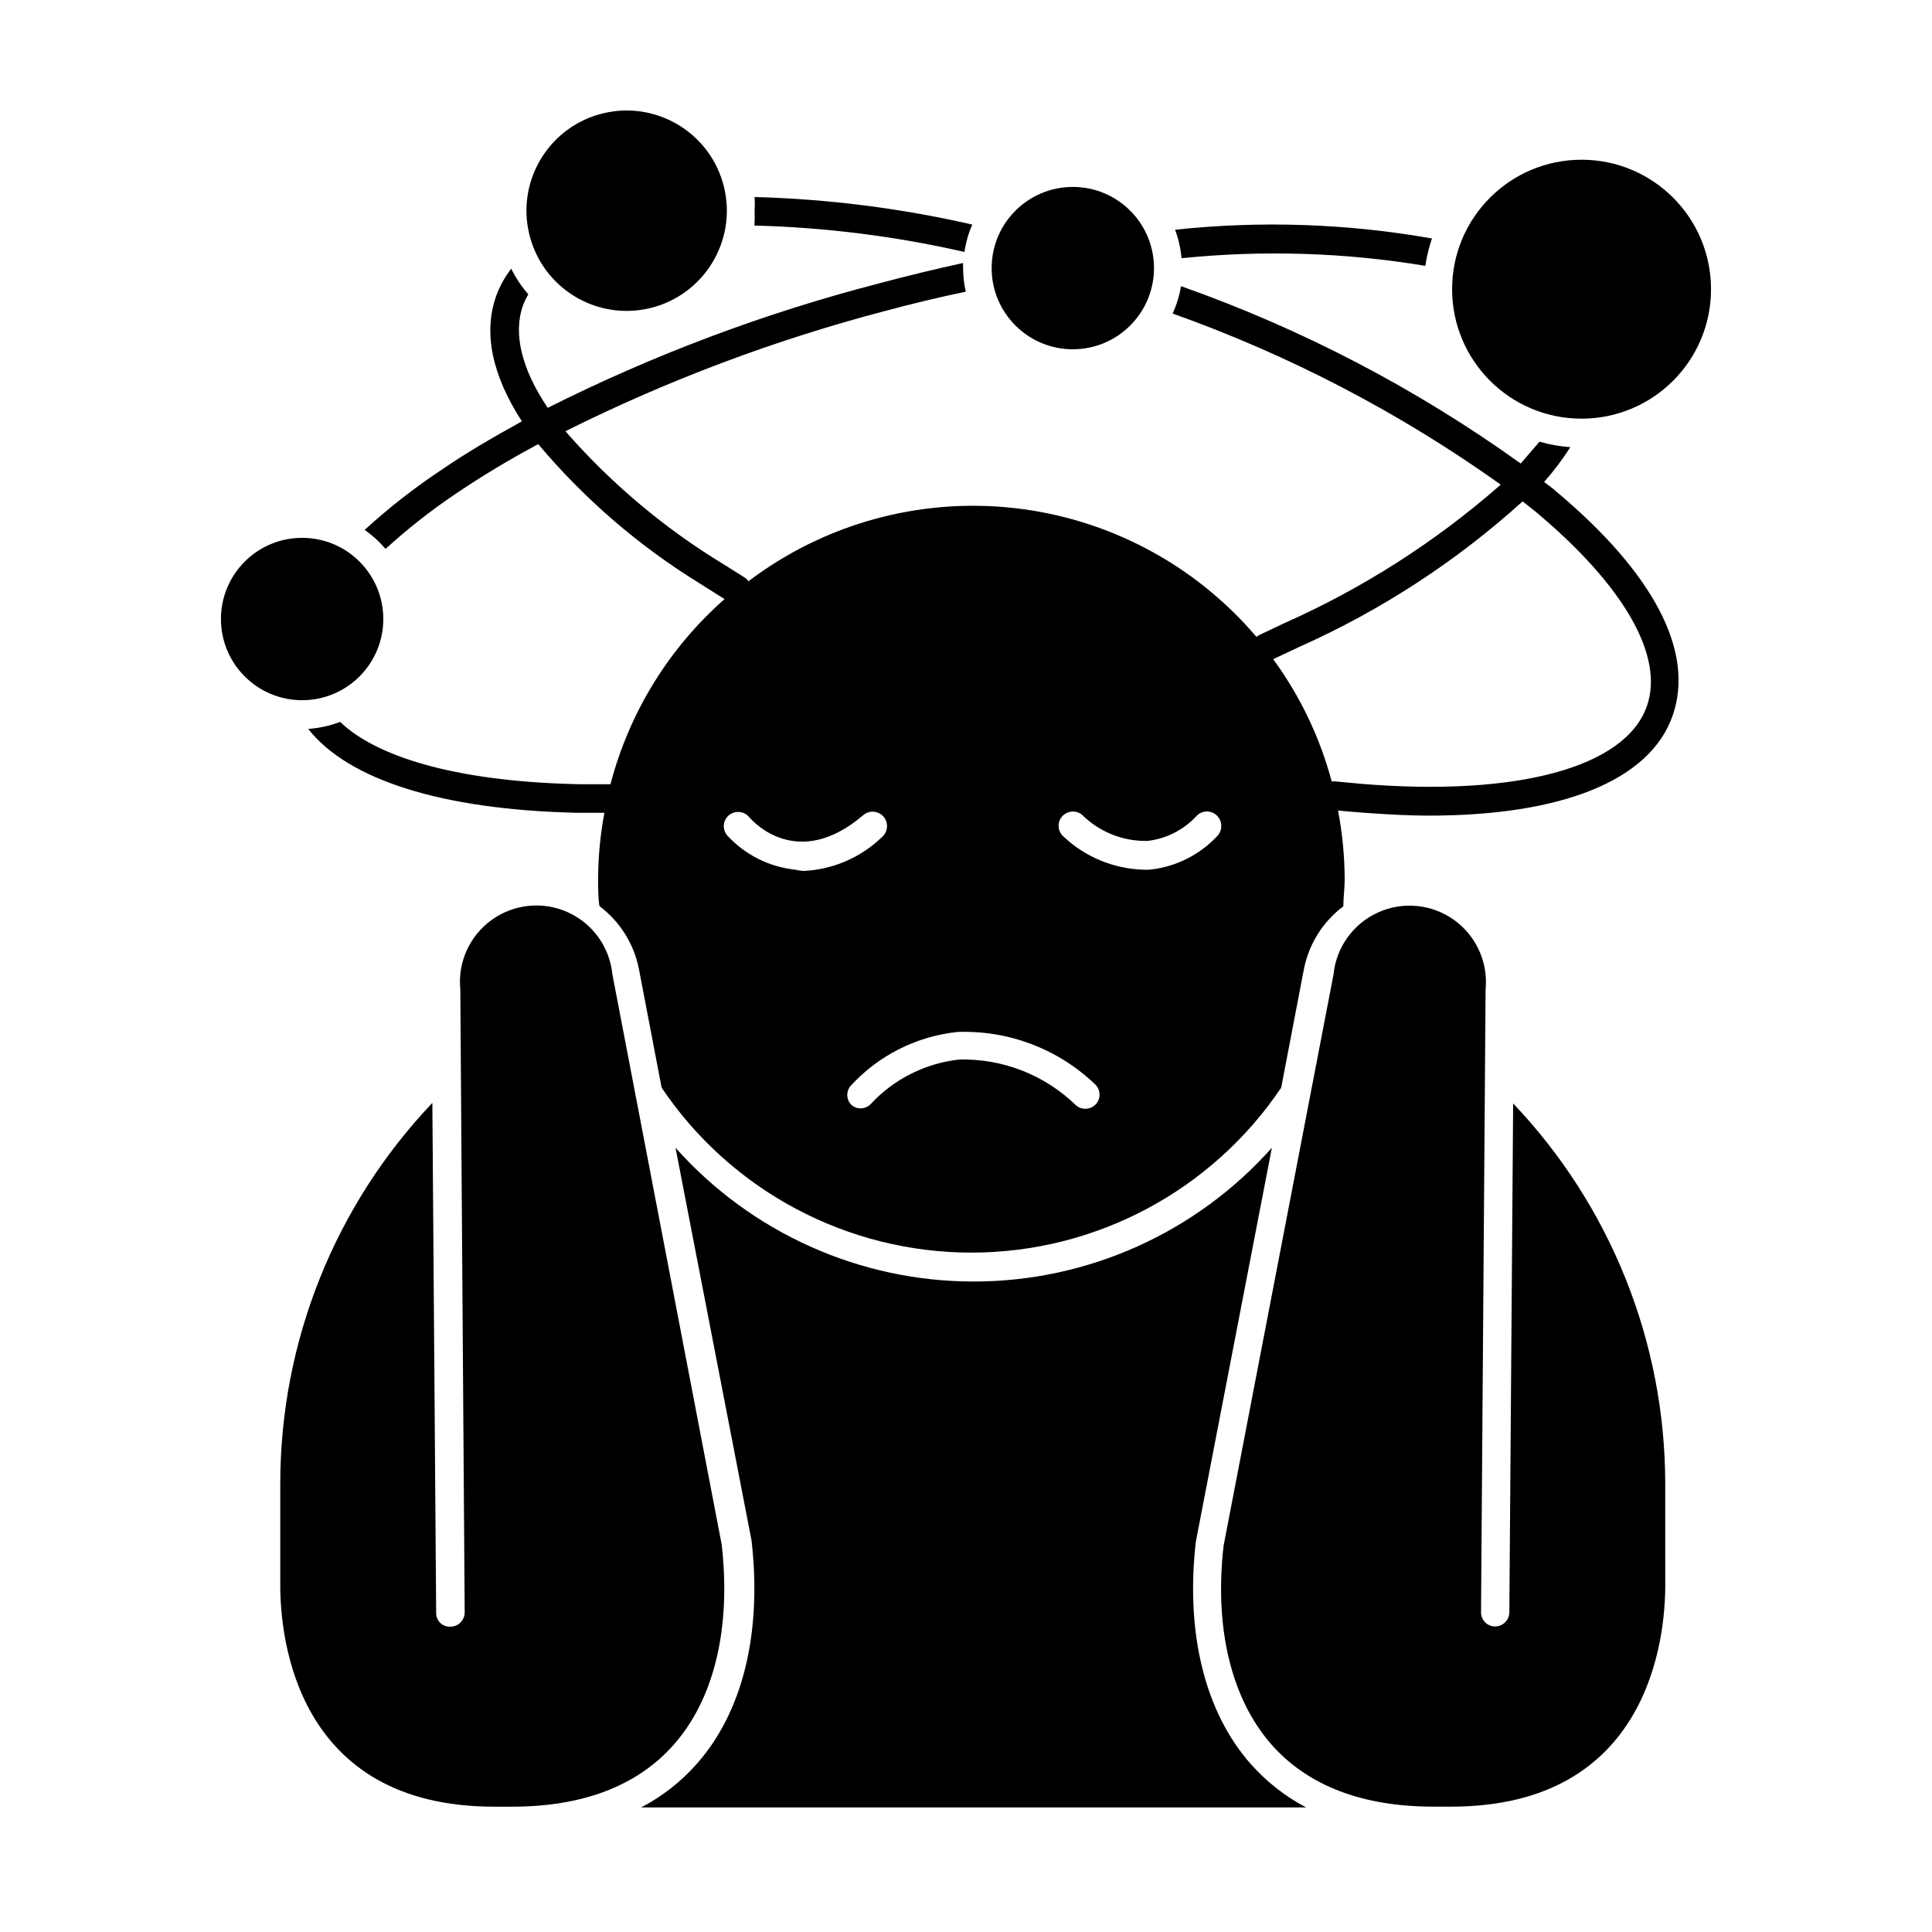 <?xml version="1.0" encoding="UTF-8"?>
<!-- Uploaded to: SVG Repo, www.svgrepo.com, Generator: SVG Repo Mixer Tools -->
<svg fill="#000000" width="800px" height="800px" version="1.1" viewBox="144 144 512 512" xmlns="http://www.w3.org/2000/svg">
 <g>
  <path d="m475.57 611.6c-12.242-13.754-17.434-34.762-14.66-59.047l20.152-104.39v0.004c-20.078 22.551-48.832 35.449-79.023 35.449-30.191 0-58.945-12.898-79.023-35.449l20.152 104.09c2.82 24.586-2.367 45.594-14.66 59.348-4.137 4.652-9.09 8.512-14.609 11.387h176.23c-5.492-2.898-10.422-6.754-14.559-11.387z"/>
  <path d="m335.26 553.36-28.969-151.14c-0.711-7.199-5.207-13.473-11.797-16.457-6.594-2.984-14.273-2.227-20.152 1.988-5.883 4.219-9.066 11.25-8.355 18.449l1.16 165.1c0 2.066-1.66 3.75-3.731 3.781-1.016 0.07-2.019-0.293-2.75-1.008-0.73-0.711-1.121-1.703-1.078-2.723l-1.008-135.07c-25.844 27.184-40.273 63.25-40.305 100.76v27.105c0 13.754 4.082 58.645 56.68 58.645h4.734c18.742 0 33.102-5.492 42.723-16.273 10.832-12.145 15.367-30.984 12.848-53.152z"/>
  <path d="m468.27 553.61c-2.519 21.914 2.066 40.758 12.848 52.898 9.621 10.781 24.031 16.273 42.773 16.273h4.688c52.648 0 56.73-44.891 56.73-58.645l-0.004-26.949c-0.031-37.512-14.461-73.578-40.305-100.76l-1.008 134.87c-0.027 2.066-1.711 3.731-3.781 3.731-0.996 0-1.953-0.402-2.652-1.109-0.699-0.711-1.086-1.672-1.074-2.672l1.211-165c0.711-7.199-2.477-14.23-8.355-18.449-5.879-4.215-13.562-4.973-20.152-1.988s-11.086 9.258-11.797 16.457z"/>
  <path d="m343.93 203.77c18.742 0.488 37.391 2.832 55.668 7.004 0.352-2.504 1.047-4.945 2.066-7.258-18.938-4.336-38.262-6.781-57.684-7.305 0.074 1.207 0.074 2.422 0 3.629 0.055 1.309 0.039 2.621-0.051 3.93z"/>
  <path d="m547.01 266.84c-27.637-19.844-57.949-35.672-90.031-47.004-0.41 2.508-1.156 4.949-2.219 7.254 30.945 11.016 60.211 26.277 86.957 45.344-17.258 15.156-36.727 27.59-57.734 36.879l-6.144 2.922h-0.004c-0.312 0.137-0.602 0.324-0.855 0.555-16.301-19.195-39.336-31.422-64.371-34.168s-50.172 4.199-70.246 19.406c-0.289-0.398-0.648-0.738-1.059-1.008l-5.543-3.477c-15.699-9.535-29.836-21.43-41.914-35.266 27.148-13.555 55.633-24.258 84.992-31.941 7.106-1.914 14.105-3.578 21.109-5.039-0.469-2.016-0.703-4.078-0.707-6.144-0.023-0.488-0.023-0.977 0-1.461-7.406 1.613-14.863 3.426-22.418 5.441-30.305 7.848-59.691 18.895-87.664 32.945-6.801-10.078-9.27-19.547-6.551-27.156v0.004c0.379-1.016 0.852-1.996 1.414-2.922-1.809-2.059-3.332-4.344-4.535-6.801-1.691 2.18-3.035 4.609-3.981 7.203-3.527 9.824-1.008 21.211 6.801 33.25-7.656 4.231-15.113 8.566-21.512 13-7.113 4.731-13.852 10-20.152 15.77 2.047 1.441 3.91 3.133 5.539 5.035 5.879-5.356 12.145-10.273 18.742-14.711 7.008-4.723 14.254-9.078 21.715-13.047 12.207 14.52 26.668 26.988 42.824 36.93l6.551 4.133v-0.004c-14.742 12.98-25.27 30.07-30.23 49.074-0.316-0.027-0.637-0.027-0.957 0h-6.754c-30.883-0.555-53.453-6.5-63.934-16.523l0.004-0.004c-2.715 1.035-5.566 1.664-8.465 1.863 10.578 13.453 35.266 21.363 70.887 22.219h7.609c-1.094 5.797-1.648 11.684-1.664 17.582 0 2.418 0 5.039 0.352 7.152v0.004c5.457 4.098 9.191 10.078 10.48 16.777l5.996 31.336c18.383 27.324 49.16 43.711 82.094 43.711s63.711-16.387 82.098-43.711l5.996-31.285c1.285-6.703 5.019-12.684 10.477-16.777 0-2.367 0.352-4.734 0.352-7.152v-0.004c-0.023-6.121-0.613-12.223-1.762-18.238 2.672 0.301 5.039 0.453 7.707 0.656 5.691 0.402 11.184 0.707 16.375 0.707 35.266 0 58.492-9.32 64.539-26.348 6.047-17.031-4.938-37.941-31.035-59.754-0.906-0.805-1.965-1.562-2.973-2.316 2.547-2.894 4.871-5.977 6.953-9.223-2.766-0.199-5.5-0.688-8.164-1.461-1.609 1.816-3.223 3.781-4.984 5.793zm-192.36 107.62c-6.883-0.742-13.258-3.969-17.938-9.07-0.648-0.766-0.969-1.762-0.883-2.766 0.086-1 0.566-1.93 1.336-2.574 1.609-1.328 3.981-1.125 5.344 0.453 1.258 1.512 13.047 14.207 30.23-0.453h-0.004c1.586-1.391 4-1.234 5.391 0.352 1.391 1.586 1.234 4-0.352 5.391-5.629 5.469-13.07 8.68-20.91 9.02-0.746-0.062-1.484-0.18-2.215-0.352zm79.852 62.066c-0.723 0.832-1.77 1.309-2.871 1.312-0.906 0.008-1.781-0.316-2.469-0.906-8.27-8.062-19.441-12.438-30.984-12.145-8.945 0.992-17.238 5.156-23.375 11.738-1.32 1.426-3.512 1.602-5.039 0.406-1.441-1.305-1.637-3.5-0.453-5.039 7.379-8.133 17.496-13.262 28.414-14.41 13.582-0.508 26.785 4.527 36.578 13.957 1.371 1.387 1.457 3.594 0.199 5.086zm32.242-71.137h0.004c-4.691 5.109-11.086 8.336-17.988 9.07-0.688 0.051-1.375 0.051-2.062 0-7.762-0.301-15.152-3.398-20.809-8.719-0.77-0.645-1.254-1.574-1.336-2.574-0.086-1.004 0.23-1.996 0.883-2.766 1.359-1.578 3.734-1.781 5.34-0.453 4.613 4.57 10.891 7.059 17.383 6.902 4.887-0.582 9.418-2.867 12.797-6.449 0.645-0.77 1.57-1.25 2.574-1.336s1.996 0.23 2.766 0.883c1.617 1.383 1.82 3.809 0.453 5.441zm113.66-34.16c-5.742 16.172-34.359 23.879-75.57 20.504l-6.449-0.605v0.004c-0.48-0.102-0.977-0.102-1.461 0-3.117-11.684-8.379-22.684-15.516-32.445l6.953-3.273c21.625-9.645 41.59-22.652 59.148-38.543l3.375 2.672c23.578 19.699 34.258 38.438 29.523 51.688z"/>
  <path d="m521.72 214.45c0.375-2.465 0.965-4.894 1.762-7.254-22.465-3.961-45.379-4.742-68.062-2.316 0.891 2.434 1.465 4.973 1.711 7.555 21.523-2.207 43.246-1.527 64.59 2.016z"/>
  <path d="m335.91 193.74c3.367 14.27-5.469 28.57-19.742 31.938-14.27 3.371-28.57-5.469-31.938-19.742-3.371-14.27 5.469-28.57 19.738-31.938 14.273-3.371 28.574 5.469 31.941 19.742"/>
  <path d="m597.44 220.64c0 18.949-15.359 34.312-34.309 34.312-18.949 0-34.309-15.363-34.309-34.312 0-18.945 15.359-34.309 34.309-34.309 18.949 0 34.309 15.363 34.309 34.309"/>
  <path d="m245.58 308.05c0 11.879-9.633 21.512-21.516 21.512-11.879 0-21.512-9.633-21.512-21.512 0-11.883 9.633-21.516 21.512-21.516 11.883 0 21.516 9.633 21.516 21.516"/>
  <path d="m449.82 215.05c0 11.879-9.629 21.512-21.512 21.512s-21.512-9.633-21.512-21.512c0-11.883 9.629-21.512 21.512-21.512s21.512 9.629 21.512 21.512"/>
 </g>
</svg>